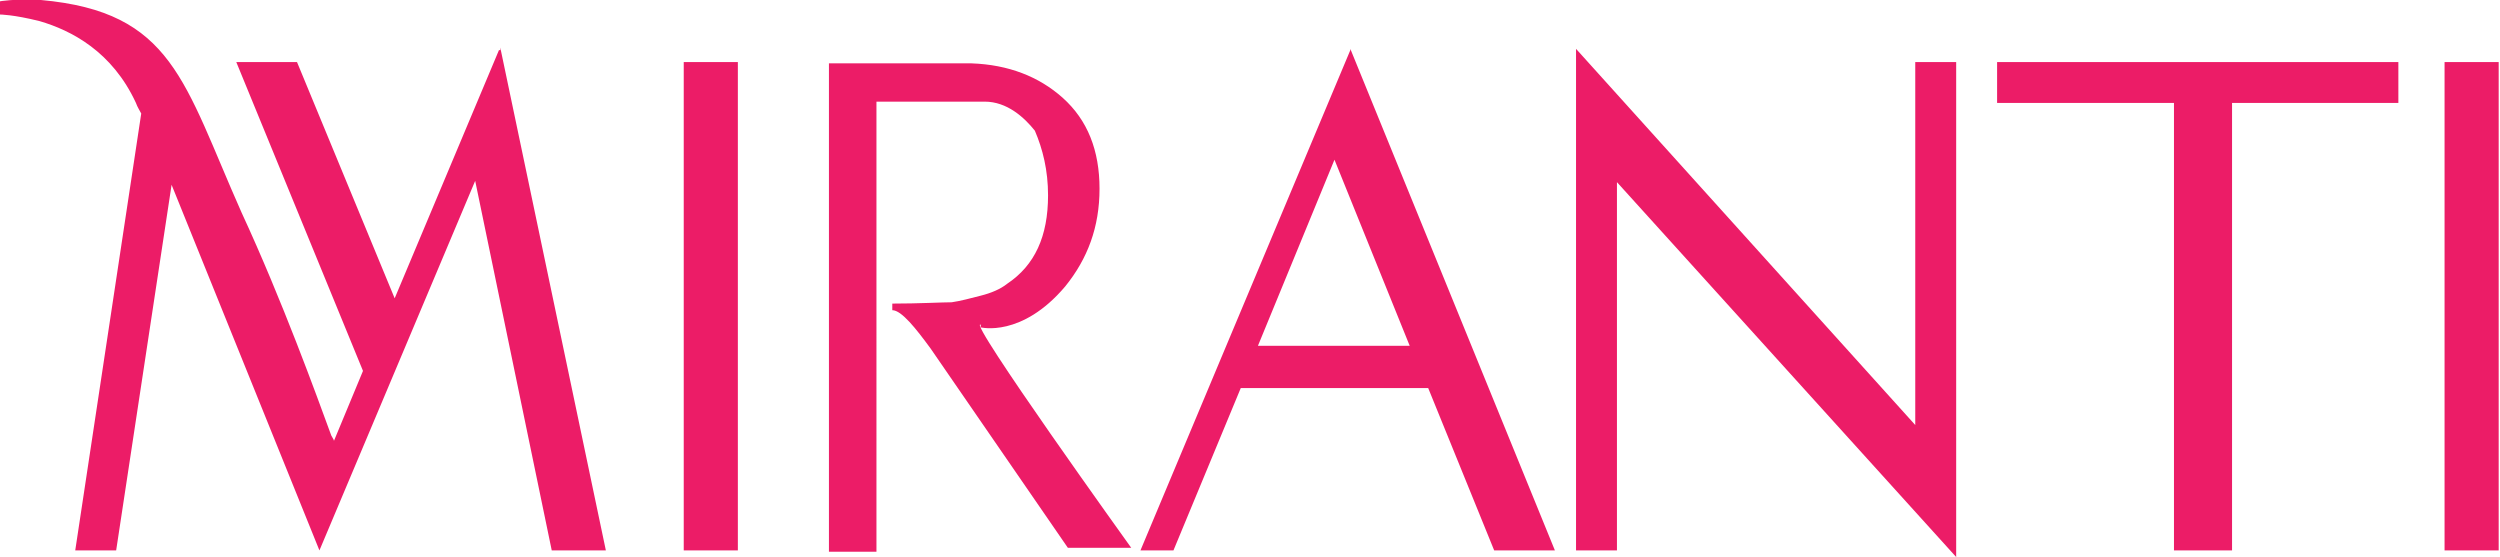 <?xml version="1.0" encoding="UTF-8"?>
<svg id="Layer_1" xmlns="http://www.w3.org/2000/svg" version="1.1" viewBox="0 0 189.4 42.2">
  <!-- Generator: Adobe Illustrator 29.3.1, SVG Export Plug-In . SVG Version: 2.1.0 Build 151)  -->
  <defs>
    <style>
      .st0 {
        fill: #ec1c67;
      }
    </style>
  </defs>
  <path class="st0" d="M74.3,24.8s3.1.8,6.4-3.1c1.7-2.1,2.6-4.5,2.6-7.4s-.9-5.2-2.8-6.9c-1.8-1.6-4.1-2.5-6.9-2.6,0,0,0,0,0,0h-10.8v37h3.6V7.7c2.3,0,5.5,0,8.2,0,1.7,0,3,1.2,3.8,2.2.6,1.4,1,3,1,4.9,0,3.1-1,5.3-3.1,6.7-.5.4-1.2.7-2,.9s-1.5.4-2.2.5c-.7,0-2.5.1-4.5.1v.5c.7,0,1.8,1.4,2.9,2.9,3.1,4.5,10.4,15.1,10.4,15.1h4.8s-12.5-17.4-11.4-16.9h0ZM185.2,4.7v37h4.1V4.7h-4.1ZM145.1,32.2L119.4,3.7v38h3.1V13.8l25.7,28.4V4.7h-3.1v27.4ZM37.8,3.8h0c0,0-7.9,18.8-7.9,18.8l-7.4-17.9h-4.6l9.6,23.4-2.2,5.3c0-.1-.1-.2-.2-.4-1.1-3-3.7-10.2-6.8-16.9C13.9,6.2,13.1.9,3.1,0,1-.1,0,.1,0,.1v1s1,0,3,.5c2.4.7,5.5,2.3,7.3,6.2.1.3.3.6.4.8l-5,33.1h3.1l4.2-27.7,11.2,27.7h0c0,0,0,0,0,0l11.8-28,5.8,28h4.1L37.9,3.6s0,.2,0,.2ZM151.3,4.7v3.1h13.4v33.9h4.4V7.8h12.6v-3.1h-30.3ZM102.3,3.8h0c0,0-9.4,22.4-9.4,22.4h0l-6.5,15.5h2.5l5.1-12.3h14.2l5,12.3h4.6L102.3,3.7h0c0,0,0,0,0,0ZM95.3,26.2l5.8-14.1,5.7,14.1h-11.5ZM51.8,41.7h4.1V4.7h-4.1v37Z"/>
</svg>